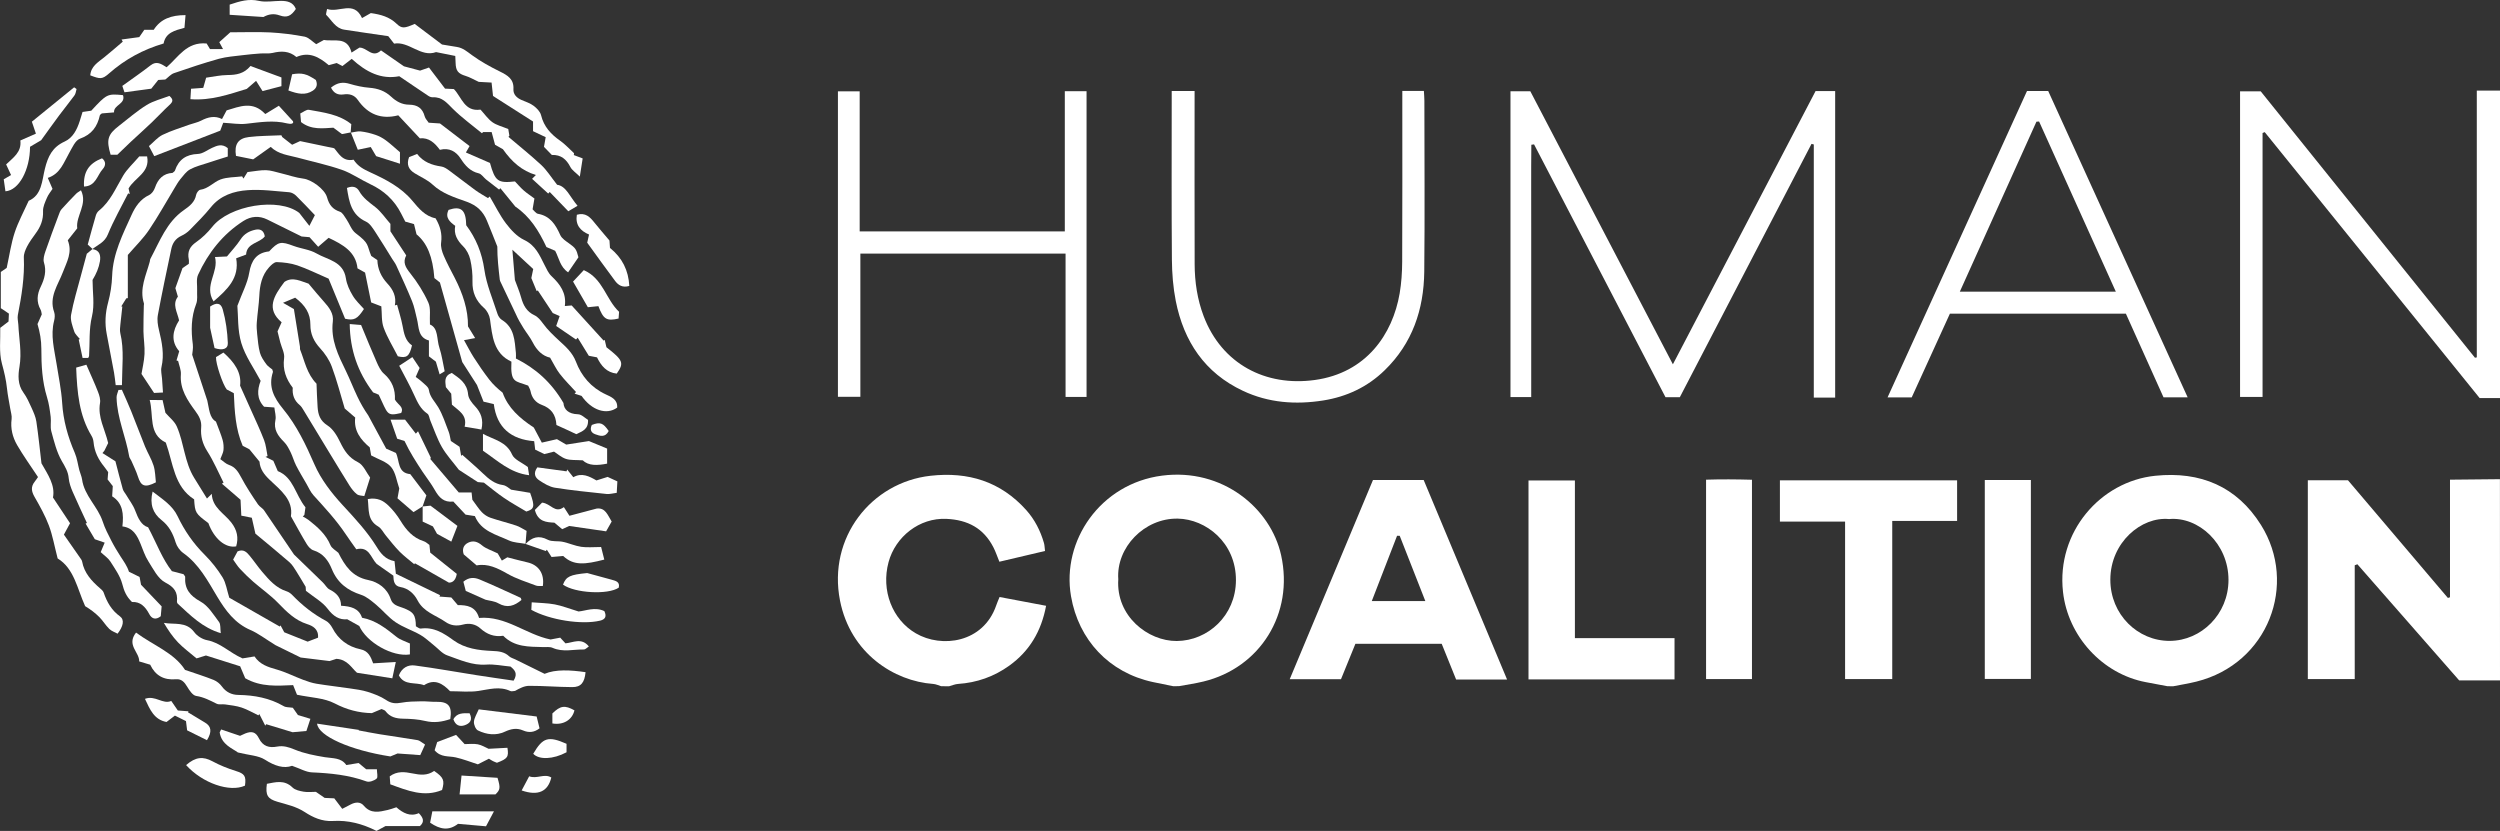 <?xml version="1.0" encoding="UTF-8"?> <svg xmlns="http://www.w3.org/2000/svg" xmlns:xlink="http://www.w3.org/1999/xlink" version="1.1" id="Layer_1" x="0px" y="0px" viewBox="0 0 395.47 131.44" style="enable-background:new 0 0 395.47 131.44;" xml:space="preserve"><rect x="0" y="0" width="395.47" height="131.44" fill="#333333" stroke="none"/> <style type="text/css"> .st0{fill:#FFFFFF;} .st1{clip-path:url(#SVGID_00000167370133322018320280000007631347741068700077_);fill:#FFFFFF;} .st2{clip-path:url(#SVGID_00000168109865806761321640000001253739335929139592_);fill:none;stroke:url(#SVGID_00000058549917913656991220000007744021176079637147_);stroke-width:2;stroke-miterlimit:10;} .st3{fill:none;} .st4{fill:#ED0F93;} .st5{fill:#359D89;} .st6{fill:#359D87;} .st7{fill:none;stroke:#000000;stroke-width:0.695;stroke-miterlimit:10;} .st8{fill:#065686;} .st9{fill:#EE5E60;} .st10{fill:#23436A;} .st11{fill:#9E9E9E;} .st12{fill:#8FCEC0;} .st13{fill:#585D64;} .st14{fill:#1DBDDA;} .st15{fill:#0077AB;} .st16{fill:#21FFCE;} .st17{fill:#6813A8;} .st18{fill:#E0D5CA;} .st19{fill:#DFE0E0;} .st20{fill:#D4BFDE;} .st21{fill:url(#SVGID_00000088101997641553422430000005434215294124911776_);} .st22{fill:url(#SVGID_00000094592322596616952580000001371583294288272274_);} .st23{fill:url(#SVGID_00000091013954461488360270000005111312816098143116_);} .st24{fill:url(#SVGID_00000072982400611477790950000006445540575643017641_);} .st25{fill:url(#SVGID_00000013164903319012191800000014805875998863689640_);} .st26{fill:url(#SVGID_00000163766233406577219670000012602261799124991657_);} .st27{fill:url(#SVGID_00000124855313021957436260000009672019872790206900_);} .st28{fill:url(#SVGID_00000102539019337595285840000011915296573507079609_);} .st29{fill:#464953;} .st30{fill:#4E4F54;} .st31{fill:#BB3834;} .st32{fill:#29356B;} .st33{fill:#55555A;} .st34{fill:#737374;} .st35{fill:#9C232E;} .st36{fill:#1E285F;} .st37{fill:#F2C82E;} .st38{fill:none;stroke:url(#SVGID_00000175302060760601675830000002796903662566128522_);stroke-width:2;stroke-miterlimit:10;} .st39{fill:none;stroke:url(#SVGID_00000141434593272308498890000012719936545545061557_);stroke-width:2;stroke-miterlimit:10;} .st40{fill:#2C7A79;} .st41{fill:#37ABA5;} .st42{fill:none;stroke:#D4BFDE;stroke-miterlimit:10;} .st43{fill:none;stroke:#000000;stroke-miterlimit:10;} .st44{fill:url(#SVGID_00000089567316128692965290000009264189961889307028_);} .st45{fill:url(#SVGID_00000106870154568056434180000014105135194056129409_);} .st46{fill:url(#SVGID_00000149363907988411434490000002582902085039929480_);} .st47{fill:url(#SVGID_00000059996736432575442050000000966719563464561578_);} .st48{fill:url(#SVGID_00000029041823886149015200000016470732714883066765_);} .st49{fill:none;stroke:#000000;stroke-width:1.238;stroke-miterlimit:10;} .st50{fill:url(#SVGID_00000018233281030222262000000012028033169395501718_);} .st51{fill:url(#SVGID_00000072261934633416776960000000278993812173261218_);} .st52{opacity:0.15;clip-path:url(#SVGID_00000120557288276281186100000016869313260948895166_);} .st53{fill:none;stroke:#D4BFDE;stroke-width:0.5;stroke-miterlimit:10;} .st54{fill:url(#SVGID_00000011745852146080900060000009046512583080061825_);} </style> <g> <path class="st0" d="M27.92,57.02c0.13-0.43,0.26-0.87,0.43-1.46c-1.36-1.56-1.05-3.28-0.02-4.88c-0.29-1.33-1.12-2.52-0.19-3.75 c-0.14-0.48-0.27-0.91-0.4-1.35c0.36-1.01,0.72-2.01,1.13-3.17c0.22-0.15,0.59-0.4,1-0.68c0-0.22,0.04-0.47-0.01-0.71 c-0.24-1.18,0.14-2.01,1.17-2.72c0.95-0.66,1.81-1.5,2.53-2.4c2.71-3.43,10.53-4.74,13.78-2.22c0.51,0.66,0.95,1.22,1.6,2.05 c0.42-0.82,0.67-1.31,0.87-1.7c-1.09-1.14-2.02-2.14-3-3.1c-0.27-0.26-0.69-0.49-1.06-0.52c-2.18-0.17-4.38-0.48-6.54-0.33 c-2.21,0.15-4.34,0.82-5.86,2.71c-1.02,1.26-2.17,2.41-3.31,3.57c-0.38,0.39-0.86,0.72-1.36,0.95c-0.92,0.43-1.4,1.16-1.59,2.1 c-0.73,3.47-1.47,6.94-2.12,10.43c-0.14,0.76-0.01,1.61,0.18,2.38c0.47,1.94,0.86,3.86,0.39,5.87c-0.13,0.56,0.05,1.2,0.09,1.8 c0.05,0.69,0.1,1.37,0.15,2.2c-0.65,0.03-1.07,0.05-1.41,0.07c-0.64-0.96-1.19-1.79-1.99-3.01c0.12-0.78,0.42-1.96,0.48-3.15 c0.06-1.2-0.15-2.41-0.17-3.61c-0.02-1.36,0.04-2.72,0.06-4.08c0-0.1,0.05-0.21,0.02-0.3c-0.75-2.36,0.34-4.45,0.92-6.62 c0.04-0.15,0.03-0.32,0.1-0.45c1.48-2.76,2.56-5.8,5.29-7.7c0.89-0.62,1.73-1.25,1.95-2.43c0.06-0.3,0.39-0.76,0.64-0.79 c1.29-0.17,2.11-1.22,3.21-1.63c1.06-0.39,2.27-0.34,3.42-0.49c0.07,0.12,0.14,0.23,0.21,0.35c0.24-0.39,0.48-0.78,0.64-1.03 c1.1-0.12,2.01-0.32,2.92-0.3c0.77,0.02,1.54,0.29,2.3,0.47c1.21,0.29,2.41,0.72,3.63,0.87c1.21,0.14,3.36,1.61,3.74,2.98 c0.31,1.13,0.86,1.87,2.02,2.25c0.43,0.14,0.73,0.75,1.03,1.18c0.5,0.73,0.8,1.71,1.46,2.21c2.23,1.69,1.72,1.78,2.47,3.6 c0.27,0.19,0.6,0.41,0.97,0.66c0.05,1.42,0.6,2.64,1.57,3.69c0.91,0.97,1.47,2.08,1.2,3.48c0.12-0.03,0.23-0.06,0.35-0.1 c0.29,1.1,0.65,2.18,0.86,3.3c0.23,1.22,0.43,2.4,1.5,3.13c-0.41,1.76-0.86,2.06-2.24,1.72c-0.8-1.57-1.68-2.98-2.24-4.52 c-0.37-1-0.26-2.18-0.37-3.38c-0.46-0.18-0.96-0.37-1.61-0.62c-0.3-1.45-0.6-2.95-0.96-4.72c-0.14-0.08-0.57-0.32-1.2-0.67 c-0.26-2.62-2.32-3.77-4.57-4.83c-0.54,0.46-1.06,0.91-1.65,1.42c-0.49-0.54-0.92-1.02-1.37-1.52c-0.51-0.04-1.01-0.09-1.25-0.11 c-1.96-0.97-3.69-1.82-5.42-2.68c-1.3-0.64-2.58-0.54-3.78,0.22c-3.27,2.09-5.58,5.04-7.18,8.52c-0.32,0.71-0.11,1.66-0.15,2.49 c-0.03,0.7,0.1,1.47-0.14,2.09c-0.82,2.11-0.83,4.24-0.54,6.43c0.08,0.64-0.08,1.31-0.1,1.64c0.86,2.61,1.62,4.93,2.39,7.25 c0.31,1.31,0.32,2.72,1.37,3.32c0.45,1.21,0.81,2.05,1.06,2.93c0.14,0.5,0.18,1.06,0.13,1.58c-0.04,0.43-0.29,0.85-0.5,1.43 c0.48,0.33,0.87,0.75,1.36,0.91c1.02,0.34,1.47,1.1,1.95,1.99c0.78,1.47,1.71,2.88,2.65,4.26c0.27,0.39,0.79,0.62,1.02,1.03 c1.58,2.33,3.16,4.66,4.67,6.89c1.57,1.52,3.09,2.98,4.59,4.45c0.36,0.35,0.62,0.88,1.04,1.09c1.08,0.54,1.82,1.28,1.82,2.57 c1.51,0.1,2.8,0.36,3.32,1.9c2.18,0.4,3.81,1.71,5.46,3.03c0.57,0.46,1.34,0.68,2.11,1.04c0,0.6,0,1.18,0,1.73 c-2.75,0.44-6.87-1.91-8.01-4.5c-0.57-0.32-1.14-0.64-1.9-1.06c-1.24,0.13-2.21-0.47-3.11-1.67c-0.83-1.09-2.15-1.81-3.43-2.83 c-0.01-0.14-0.04-0.54-0.04-0.64c-0.59-0.97-1.01-1.71-1.47-2.43c-0.33-0.51-0.64-1.06-1.09-1.45c-1.83-1.59-3.7-3.11-5.39-4.52 c-0.23-1.02-0.4-1.76-0.57-2.52c-0.57-0.11-1.05-0.21-1.66-0.33c-0.04-0.82-0.08-1.62-0.12-2.51c-0.96-0.83-1.95-1.69-2.95-2.55 c0.09-0.05,0.18-0.1,0.26-0.16c-0.84-1.66-1.57-3.4-2.57-4.96c-0.76-1.19-1.08-2.39-0.97-3.74c0.09-1.03-0.29-1.77-0.91-2.61 c-1.25-1.7-2.48-3.48-2.3-5.81c0.05-0.7-0.28-1.43-0.44-2.15C28.07,57.1,28,57.06,27.92,57.02z"></path> <path class="st0" d="M57.57,48.88c-1.04,1.6-1.57,1.86-2.98,1.54c-0.92-2.24-1.86-4.51-2.61-6.34c-1.91-0.83-3.4-1.57-4.95-2.1 c-1.03-0.35-2.17-0.48-3.26-0.52c-0.39-0.01-0.87,0.46-1.2,0.82c-1.16,1.27-1.47,2.85-1.55,4.52c-0.07,1.41-0.3,2.82-0.4,4.23 c-0.05,0.6,0,1.21,0.06,1.81c0.11,0.99,0.18,2,0.44,2.96c0.18,0.65,0.6,1.26,1.01,1.82c0.26,0.36,0.68,0.6,0.94,0.82 c0.06,0.23,0.13,0.34,0.1,0.42c-0.75,2.3,0.14,4.04,1.61,5.83c2.15,2.61,3.6,5.65,4.96,8.77c1.03,2.37,2.72,4.56,4.49,6.47 c1.93,2.09,3.86,4.16,5.35,6.57c0.68,1.1,1.38,1.99,2.83,2.27c0.07,0.65,0.13,1.28,0.21,1.99c2.28,1.1,4.64,2.25,6.99,3.39 c-0.03,0.07-0.06,0.15-0.09,0.22c0.6,0.05,1.21,0.09,1.87,0.14c0.32,0.38,0.65,0.76,1.03,1.21c1.43-0.01,2.83,0.19,3.36,2.03 c4.24-0.37,7.42,2.62,11.31,3.41c0.49-0.09,0.99-0.19,1.53-0.29c0.27,0.29,0.53,0.58,0.83,0.9c1.21-0.11,2.54-0.96,3.7,0.49 c-0.3,0.19-0.54,0.48-0.77,0.48c-1.66-0.03-3.33,0.47-4.97-0.26c-0.43-0.19-0.99-0.11-1.5-0.12c-2.25-0.06-4.53,0.02-6.31-1.79 c-1.42,0.22-2.58-0.23-3.63-1.18c-0.75-0.67-1.73-0.86-2.73-0.59c-1,0.27-1.93,0.17-2.77-0.42c-1.53-1.07-3.46-1.54-4.44-3.45 c-0.5-0.97-1.42-1.86-2.7-2.07c-0.97-0.16-1.08-0.94-1.11-1.8c-0.87-0.61-1.75-1.23-2.63-1.85c-0.95-0.98-1.19-2.83-3.23-2.32 c-0.63-0.89-1.17-1.63-1.67-2.38c-1.49-2.23-3.3-4.18-5.1-6.16c-0.47-0.52-0.76-1.2-1.11-1.81c-0.56-0.97-1.14-1.92-1.65-2.92 c-0.34-0.67-0.53-1.41-0.86-2.08c-0.28-0.57-0.58-1.17-1.02-1.61c-0.99-0.98-1.7-1.97-1.38-3.49c0.13-0.61-0.1-1.29-0.17-1.98 c-0.63-0.05-1.12-0.08-1.63-0.12c-1.18-1.24-1.09-2.66-0.54-4.09c-1.08-2.04-2.43-3.9-3.06-5.99c-0.61-2.03-0.48-4.29-0.62-5.88 c0.76-2.06,1.6-3.59,1.87-5.21c0.33-2,1.18-3.19,3.15-3.4c1.49-1.58,1.84-1.62,3.89-0.86c1.18,0.44,2.54,0.56,3.6,1.18 c1.76,1.02,4.25,1.23,4.66,3.96c0.14,0.93,0.57,1.87,1.06,2.68C56.24,47.53,56.96,48.19,57.57,48.88z"></path> <path class="st0" d="M6.56,73.29c1.01,1.78,2.2,3.46,1.82,5.41c0.98,1.47,1.86,2.8,2.7,4.07c-0.39,0.73-0.66,1.22-0.97,1.8 c0.83,1.19,1.67,2.39,2.51,3.6c0.14,0.21,0.33,0.42,0.37,0.65c0.33,1.82,1.49,3.08,2.82,4.23c0.23,0.2,0.5,0.42,0.59,0.69 c0.52,1.5,1.23,2.79,2.59,3.77c0.74,0.54,0.5,1.59-0.39,2.73c-0.42-0.23-0.95-0.4-1.31-0.75c-0.58-0.57-1-1.29-1.57-1.87 c-0.66-0.66-1.41-1.23-2.25-1.73c-1.25-2.74-1.73-5.96-4.35-7.55c-0.5-1.92-0.79-3.63-1.39-5.22c-0.59-1.57-1.43-3.06-2.27-4.53 c-0.49-0.86-0.61-1.58,0.02-2.38c0.25-0.31,0.46-0.65,0.53-0.75c-1.18-1.79-2.33-3.38-3.31-5.07c-0.71-1.24-1.06-2.62-0.86-4.11 c0.07-0.53-0.14-1.1-0.22-1.65c-0.17-1.05-0.4-2.1-0.51-3.16c-0.14-1.36-0.45-2.65-0.81-3.97c-0.48-1.79-0.21-3.78-0.26-5.64 c0.5-0.38,0.86-0.65,1.31-1c0.02-0.38,0.04-0.82,0.06-1.25c-0.49-0.33-0.9-0.6-1.28-0.86c0-1.9,0-3.72,0-5.73 c0.36-0.25,0.78-0.54,0.93-0.64c0.45-2.08,0.7-3.88,1.26-5.58c0.55-1.68,1.41-3.25,2.22-5.04c2.08-0.88,2.1-3.18,2.56-5.05 c0.49-1.98,1.19-3.44,3.13-4.32c1.3-0.59,1.95-1.89,2.38-3.23c0.15-0.48,0.3-0.95,0.45-1.45c0.53-0.08,0.97-0.14,1.38-0.2 c2.46-2.66,2.53-2.7,5.02-2.46c0.45,1.43-1.51,1.52-1.42,2.73c-0.74,0.06-1.39,0.11-1.93,0.16c-0.17,0.15-0.29,0.21-0.31,0.29 c-0.4,1.79-1.27,3.04-3.15,3.71c-0.75,0.27-1.23,1.44-1.71,2.27c-0.87,1.52-1.41,3.29-3.38,3.93c0.3,0.69,0.51,1.19,0.75,1.74 c-0.3,0.46-0.67,0.89-0.88,1.4c-0.29,0.68-0.65,1.43-0.62,2.13c0.06,1.37-0.4,2.48-1.18,3.53C5.14,37.62,4.65,38.28,4.28,39 c-0.27,0.53-0.53,1.15-0.51,1.72c0.14,3.1-0.36,6.12-0.95,9.13c-0.09,0.48,0.05,1,0.08,1.5c0.1,2.22,0.57,4.39,0.18,6.68 c-0.22,1.28-0.31,2.81,0.63,4.08c0.54,0.73,0.91,1.59,1.29,2.42c0.31,0.69,0.64,1.41,0.75,2.15C6.08,68.89,6.3,71.11,6.56,73.29z"></path> <path class="st0" d="M46.02,81.67c0.4-2.59-1.62-4.12-3.33-5.74c-0.9-0.85-1.56-1.72-1.64-2.91c-0.51-0.62-0.99-1.21-1.6-1.95 c-0.21-0.11-0.61-0.32-1.06-0.55c-1.15-2.65-1.28-5.49-1.4-8.32c-0.45-0.24-0.8-0.43-1.12-0.59c-0.63-0.77-1.76-4.1-1.7-5.12 c0.33-0.2,0.74-0.45,1.17-0.72c1.74,1.53,2.9,3.17,2.64,5.24c0.65,1.45,1.2,2.66,1.74,3.88c0.7,1.57,1.44,3.13,2.06,4.74 c0.3,0.79,0.37,1.67,0.54,2.51c-0.11,0.05-0.21,0.09-0.32,0.14c0.4,0.2,0.8,0.39,1.24,0.61c0.21,0.49,0.43,0.99,0.7,1.63 c2.48,0.98,2.78,3.76,4.38,5.73c-0.05,0.33-0.11,0.77-0.17,1.2c-0.08,0.08-0.17,0.17-0.25,0.25c0.31,0.18,0.64,0.34,0.92,0.56 c1.41,1.11,2.74,2.26,3.46,3.99c0.21,0.5,0.84,0.82,1.25,1.2c1.03,2.04,2.17,3.79,4.71,4.3c1.59,0.32,3,1.31,3.57,3.02 c0.31,0.95,1.13,1.09,1.88,1.37c1.72,0.64,2.07,1.1,2.1,2.93c0.24,0.12,0.53,0.39,0.77,0.36c2.07-0.28,3.62,0.72,5.2,1.87 c1.79,1.29,3.95,1.58,6.1,1.67c0.99,0.04,1.92,0.12,2.69,0.85c0.25,0.23,0.63,0.33,0.95,0.48c1.39,0.68,2.77,1.37,4.65,2.29 c1.73-0.74,4.1-0.61,6.48-0.26c-0.16,1.67-0.74,2.37-2.11,2.36c-2.27-0.01-4.55-0.21-6.82-0.2c-0.76,0-1.51,0.4-2.22,0.8 c-0.25,0.01-0.55,0.12-0.75,0.02c-1.7-0.8-3.35-0.26-5.06-0.01c-1.44,0.21-2.94,0.04-4.47,0.04c-1.17-1.22-2.46-2.03-4.12-0.95 c-1.35-0.54-3.09,0.12-3.98-1.55c0.46-1.19,1.43-1.72,2.53-1.57c3.26,0.43,6.49,1.02,9.74,1.53c1.98,0.31,3.97,0.59,5.88,0.87 c0.72-1.16,0.14-1.71-0.49-2.23c-1.31-0.12-2.58-0.4-3.83-0.31c-2.24,0.16-4.18-0.76-6.18-1.46c-0.8-0.28-1.43-1.06-2.13-1.61 c-0.7-0.55-1.35-1.19-2.12-1.63c-1.28-0.73-2.72-1.19-3.93-2.01c-1.13-0.76-2.02-1.89-3.08-2.77c-0.73-0.6-1.5-1.28-2.37-1.56 c-2.18-0.7-3.75-1.91-4.63-4.08c-0.54-1.33-1.37-2.48-2.89-2.95c-0.43-0.13-0.83-0.59-1.08-1C47.68,84.69,46.92,83.27,46.02,81.67z "></path> <g> <path class="st0" d="M395.47,107.63c-2.14,0-4.27,0-6.46,0c-5.4-6.16-10.75-12.27-16.1-18.37c-0.14,0.05-0.28,0.11-0.42,0.16 c0,5.96,0,11.93,0,18c-2.59,0-4.95,0-7.42,0c0-10.47,0-20.89,0-31.45c2.09,0,4.15,0,6.35,0c5.23,6.16,10.52,12.39,15.81,18.62 c0.11-0.04,0.22-0.07,0.33-0.11c0-6.12,0-12.24,0-18.6c2.76-0.03,5.33-0.05,7.9-0.08C395.47,86.42,395.47,97.02,395.47,107.63z"></path> <path class="st0" d="M342.85,108.55c-1.13-0.21-2.27-0.43-3.4-0.64c-6.85-1.29-12.33-7.23-13.11-14.29 c-1.05-9.44,5.91-17.47,14.6-18.36c7.15-0.73,12.9,1.69,16.72,7.78c5.87,9.36,1.15,21.95-10.21,24.78 c-1.21,0.3-2.45,0.5-3.68,0.74C343.46,108.55,343.15,108.55,342.85,108.55z M343.12,82.11c-4.37-0.42-9.28,3.68-9.29,9.58 c-0.01,5.53,4.35,9.72,9.41,9.69c4.98-0.03,9.28-4.22,9.28-9.65C352.52,85.97,347.75,81.68,343.12,82.11z"></path> <path class="st0" d="M185.59,108.55c-1.08-0.22-2.16-0.43-3.23-0.66c-6.91-1.49-11.75-6.65-12.94-13.58 c-1.51-8.78,4.66-17.81,14.41-19.07c9.53-1.23,17.18,5.12,18.83,12.6c2.04,9.22-3.31,17.8-12.3,19.97 c-1.27,0.31-2.57,0.49-3.85,0.73C186.21,108.55,185.9,108.55,185.59,108.55z M176.9,91.63c-0.39,5.85,4.7,9.8,9.25,9.77 c4.93-0.04,9.33-4.02,9.36-9.59c0.03-5.98-4.76-9.69-9.19-9.77C181.01,81.94,176.54,86.62,176.9,91.63z"></path> <path class="st0" d="M148.88,108.55c-0.42-0.13-0.84-0.33-1.27-0.36c-6.16-0.44-13.07-4.81-14.73-13.18 c-1.97-9.98,4.97-18.71,14.33-19.75c5.95-0.66,11.07,0.9,15.13,5.43c1.34,1.5,2.24,3.27,2.8,5.2c0.11,0.37,0.1,0.77,0.17,1.27 c-2.47,0.58-4.83,1.14-7.22,1.7c-0.34-0.82-0.59-1.6-0.96-2.31c-1.55-2.99-4.03-4.31-7.4-4.47c-4.3-0.21-8.09,2.84-9.17,6.84 c-1.21,4.47,0.58,9.1,4.32,11.27c4.06,2.37,10.66,1.53,12.71-4.42c0.13-0.38,0.29-0.75,0.53-1.33c2.43,0.46,4.84,0.91,7.36,1.39 c-0.76,4.03-2.63,7.18-5.84,9.48c-2.41,1.73-5.11,2.68-8.08,2.88c-0.48,0.03-0.95,0.24-1.43,0.37 C149.7,108.55,149.29,108.55,148.88,108.55z"></path> <path class="st0" d="M395.47,62.97c-1.07,0-2.14,0-3.22,0c-11.37-14.06-22.68-28.07-34-42.07c-0.11,0.05-0.23,0.09-0.34,0.14 c0,13.88,0,27.76,0,41.75c-1.26,0-2.35,0-3.56,0c0-16.05,0-32.13,0-48.34c1.02,0,2.06,0,3.27,0 c11.24,13.97,22.57,28.06,33.89,42.14c0.1-0.02,0.19-0.04,0.29-0.06c0-14,0-28.01,0-42.2c1.36,0,2.52,0,3.67,0 C395.47,30.54,395.47,46.75,395.47,62.97z"></path> <path class="st0" d="M264.63,57.63c7.62-14.6,15.08-28.88,22.57-43.22c1.02,0,2.01,0,3.1,0c0,16.16,0,32.24,0,48.49 c-0.62,0-1.16,0-1.7,0c-0.5,0-0.99,0-1.68,0c0-13.44,0-26.75,0-40.05c-0.12-0.03-0.24-0.06-0.36-0.09 c-6.94,13.34-13.87,26.69-20.83,40.07c-0.74,0-1.43,0-2.27,0c-6.91-13.29-13.85-26.64-20.79-39.99c-0.14,0.02-0.29,0.04-0.43,0.06 c-0.05,4.36-0.01,8.73-0.02,13.1c-0.01,4.49,0,8.97,0,13.46c0,4.42,0,8.84,0,13.35c-1.16,0-2.16,0-3.28,0c0-16.1,0-32.17,0-48.37 c1,0,1.99,0,3.14,0C249.51,28.68,256.99,43,264.63,57.63z"></path> <path class="st0" d="M238.4,107.49c-2.84,0-5.37,0-8.06,0c-0.75-1.86-1.5-3.72-2.28-5.65c-4.54,0-9,0-13.65,0 c-0.74,1.82-1.5,3.69-2.28,5.6c-2.68,0-5.29,0-8.11,0c4.43-10.61,8.8-21.05,13.17-31.51c2.72,0,5.3,0,8.02,0 C229.57,86.38,233.94,96.83,238.4,107.49z M217,95.08c2.96,0,5.61,0,8.47,0c-1.4-3.57-2.72-6.95-4.05-10.32 c-0.14,0-0.28,0-0.42-0.01C219.7,88.12,218.39,91.5,217,95.08z"></path> <path class="st0" d="M136.1,40.12c0,7.57,0,15.05,0,22.65c-1.24,0-2.33,0-3.55,0c0-16.02,0-32.1,0-48.32c1.04,0,2.12,0,3.44,0 c0,7.32,0,14.67,0,22.15c10.9,0,21.57,0,32.45,0c0-7.34,0-14.69,0-22.17c1.23,0,2.28,0,3.44,0c0,16.09,0,32.18,0,48.36 c-1.06,0-2.1,0-3.32,0c0-7.5,0-15.01,0-22.67C157.7,40.12,147.03,40.12,136.1,40.12z"></path> <path class="st0" d="M346.06,62.85c-1.37,0-2.54,0-3.82,0c-1.97-4.37-3.95-8.77-5.95-13.23c-9.27,0-18.48,0-27.84,0 c-2,4.39-4.02,8.82-6.04,13.24c-1.26,0-2.43,0-3.82,0c7.38-16.21,14.7-32.3,22.06-48.47c1.06,0,2.12,0,3.35,0 C331.31,30.47,338.66,46.6,346.06,62.85z M322.56,19.22c-0.14,0.01-0.28,0.02-0.42,0.03c-4.02,8.92-8.04,17.84-12.12,26.89 c8.3,0,16.39,0,24.68,0C330.6,37.04,326.58,28.13,322.56,19.22z"></path> <path class="st0" d="M221.83,14.38c1.28,0,2.28,0,3.41,0c0.03,0.56,0.08,1.05,0.08,1.55c0,9.02,0.08,18.05-0.02,27.07 c-0.07,5.96-1.88,11.32-6.27,15.58c-2.71,2.64-6,4.18-9.72,4.77c-4.36,0.69-8.64,0.38-12.68-1.52 c-6.06-2.84-9.37-7.83-10.64-14.23c-0.42-2.13-0.59-4.34-0.61-6.52c-0.07-8.31-0.03-16.62-0.03-24.93c0-0.55,0-1.1,0-1.75 c1.24,0,2.32,0,3.62,0c0,0.67,0,1.27,0,1.86c0,8.51-0.02,17.03,0.01,25.54c0.01,2.81,0.42,5.57,1.43,8.23 c2.87,7.54,9.78,11.16,17.58,10.08c8.13-1.12,12.31-7.22,13.42-13.7c0.28-1.65,0.39-3.34,0.4-5.01 c0.04-8.36,0.02-16.72,0.02-25.08C221.83,15.73,221.83,15.13,221.83,14.38z"></path> <path class="st0" d="M299.33,82.41c0,8.52,0,16.7,0,25.01c-2.52,0-4.88,0-7.46,0c0-8.24,0-16.47,0-24.91c-3.54,0-6.86,0-10.31,0 c0-2.28,0-4.33,0-6.53c9.32,0,18.61,0,28.03,0c0,2.09,0,4.15,0,6.43C306.26,82.41,302.93,82.41,299.33,82.41z"></path> <path class="st0" d="M264.89,107.47c-7.72,0-15.35,0-23.1,0c0-10.49,0-20.9,0-31.47c2.36,0,4.72,0,7.34,0c0,8.26,0,16.52,0,24.95 c5.38,0,10.5,0,15.76,0C264.89,103.17,264.89,105.22,264.89,107.47z"></path> <path class="st0" d="M269.88,107.42c0-10.52,0-20.89,0-31.54c2.4-0.08,4.75-0.06,7.26,0.01c0,10.52,0,20.96,0,31.53 C274.77,107.42,272.41,107.42,269.88,107.42z"></path> <path class="st0" d="M313.97,75.93c2.5,0,4.82,0,7.29,0c0,10.5,0,20.91,0,31.47c-2.39,0-4.79,0-7.29,0 C313.97,96.93,313.97,86.52,313.97,75.93z"></path> </g> <path class="st0" d="M89.35,48.41c0.43-0.03,0.72-0.06,1.08-0.09c1.66,1.83,3.36,3.69,5.06,5.56c0.06-0.04,0.11-0.07,0.17-0.11 c0.09,0.38,0.18,0.77,0.27,1.16c2.65,2.07,2.82,2.48,1.63,4.17c-1.58-0.16-2.46-1.21-3.12-2.57c-0.45-0.09-0.89-0.17-1.3-0.25 c-0.6-0.97-1.18-1.91-1.76-2.86c-0.09,0.1-0.17,0.2-0.26,0.29c-1.05-0.71-2.09-1.42-3.14-2.14c0.22-0.64,0.37-1.06,0.55-1.57 c-0.42-0.18-0.82-0.36-1.09-0.48c-0.83-1.25-1.6-2.41-2.37-3.58c-0.06,0.04-0.12,0.08-0.17,0.12c-0.27-0.65-0.54-1.3-0.85-2.07 c0.08-0.36,0.18-0.85,0.3-1.43c-1.05-0.97-2.1-1.95-3.3-3.06c0.14,1.65,0.26,3.15,0.4,4.79c0.29,0.81,0.71,1.77,0.99,2.78 c0.34,1.24,0.87,2.23,2.12,2.81c0.52,0.24,0.95,0.77,1.3,1.25c0.77,1.07,1.71,1.94,2.68,2.84c0.96,0.88,2.02,1.82,2.56,3.23 c0.86,2.28,2.4,4.11,4.71,5.18c0.89,0.41,1.91,0.82,1.82,2.1c-1.67,1.22-4.04,0.43-5.63-1.85c-0.36-0.11-0.73-0.24-1.11-0.36 c0.08-0.09,0.15-0.17,0.23-0.26c-0.86-0.95-1.78-1.85-2.56-2.86c-0.58-0.74-0.98-1.62-1.54-2.57c-1.23-0.28-2.12-1.18-2.75-2.42 c-0.4-0.79-0.98-1.49-1.45-2.24c-0.45-0.72-0.88-1.45-1.21-2.21c-0.8-1.68-1.59-3.35-2.39-5.03c-0.07-0.14-0.14-0.28-0.16-0.43 c-0.2-1.74-0.4-3.49-0.39-5.25c-0.55-1.37-1.08-2.74-1.65-4.1c-0.61-1.48-1.6-2.41-3.2-2.99c-1.87-0.67-3.84-1.26-5.39-2.71 c-0.8-0.75-1.88-1.2-2.83-1.79c-0.94-0.58-1.34-1.35-0.89-2.55c0.35-0.14,0.76-0.31,1.27-0.51c0.97,1.28,2.32,1.77,3.82,1.99 c0.43,0.06,0.85,0.34,1.21,0.6c1.39,1.02,2.75,2.1,4.15,3.12c0.64,0.47,1.35,0.86,2.03,1.28c0.09-0.08,0.19-0.17,0.28-0.25 c0.85,1.43,1.58,2.95,2.58,4.27c0.77,1.01,1.73,2.06,2.85,2.59c1.81,0.85,2.45,2.41,3.24,3.97c0.32,0.62,0.62,1.32,1.12,1.78 C88.61,44.98,89.63,46.36,89.35,48.41z"></path> <path class="st0" d="M44.65,21.68c0.51,0.4,1.03,0.8,1.56,1.22c0.54-0.25,0.99-0.45,1.26-0.58c1.77,0.37,3.39,0.71,5.39,1.13 c0.65,0.69,1.3,2.19,3.07,1.81c0.68,1.06,1.6,1.52,2.66,2.01c2.44,1.12,4.86,2.35,6.65,4.5c1.01,1.21,2.03,2.45,3.66,2.76 c0.73,1.23,1.07,2.45,0.88,3.85c-0.09,0.66,0.14,1.42,0.41,2.05c0.52,1.22,1.15,2.38,1.76,3.56c1.24,2.43,2.11,4.96,2.08,7.64 c0.38,0.63,0.71,1.17,1.13,1.85c-0.63,0.12-1.04,0.2-1.76,0.33c0.57,1.01,1.01,1.89,1.54,2.72c0.77,1.2,1.58,2.38,2.45,3.51 c0.6,0.78,1.34,1.45,2.12,2.08c0.86,2.39,2.63,4,4.93,5.51c0.33,0.62,0.79,1.48,1.27,2.39c0.94-0.22,1.67-0.38,2.39-0.55 c0.43,0.25,0.83,0.48,1.47,0.86c0.91-0.14,2.04-0.32,3.59-0.56c0.69,0.28,1.8,0.74,2.88,1.19c0,0.88,0,1.58,0,2.38 c-1.54,0.31-2.96,0.36-3.84-0.52c-1.15-0.08-1.96,0.01-2.68-0.23c-0.7-0.23-1.29-0.77-1.88-1.15c-0.56,0.14-1,0.25-1.53,0.39 c-0.43-0.21-0.93-0.45-1.45-0.7c-0.05-0.44-0.1-0.84-0.16-1.34c-3.64-0.28-5.91-2.12-6.39-5.87c-0.56-0.13-1.04-0.25-1.62-0.38 c-0.37-0.95-0.76-1.93-1.04-2.64c-1.01-1.57-1.88-2.93-2.33-3.63c-1.28-4.58-2.36-8.42-3.53-12.58c-0.12-0.09-0.51-0.4-0.88-0.7 c-0.25-3.36-1.14-5.54-2.82-6.92c-0.12-0.48-0.25-1.02-0.4-1.62c-0.43-0.12-0.85-0.24-1.38-0.39c-0.2-0.39-0.43-0.84-0.66-1.29 c-1.08-2.12-2.73-3.63-4.89-4.64c-1.51-0.71-2.91-1.71-4.47-2.26c-2.29-0.8-4.69-1.3-7.03-1.94c-1.43-0.39-2.98-0.49-4.24-1.69 c-0.86,0.61-1.72,1.22-2.77,1.97c-0.81-0.16-1.79-0.36-2.72-0.55c-0.29-1.8,0.31-2.77,2.03-2.98c1.7-0.21,3.43-0.19,5.15-0.28 C44.55,21.5,44.6,21.59,44.65,21.68z"></path> <path class="st0" d="M50.02,6.99c0.39-0.21,0.78-0.43,1.22-0.67c1.58,0.3,3.71-0.64,4.37,2c0.49-0.31,0.86-0.54,1.25-0.79 c1.2-0.03,2.05,1.75,3.41,0.44c1.18,0.82,2.25,1.56,3.63,2.52c0.49,0.13,1.41,0.37,2.55,0.68c0.25-0.09,0.72-0.25,1.41-0.49 c0.83,1.09,1.68,2.22,2.54,3.34c0.53,0.02,0.98,0.05,1.4,0.07c1.25,1.31,1.67,3.62,4.21,3.25c0.63,0.68,1.16,1.47,1.88,1.99 c0.67,0.48,1.54,0.68,2.51,1.08c0.03,0.19,0.11,0.63,0.18,1.06c-0.05,0.06-0.1,0.12-0.15,0.18c1.74,1.48,3.52,2.9,5.19,4.45 c0.86,0.8,1.5,1.84,2.51,3.13c1.43,0.19,2.02,1.91,3.23,3.32c-0.48,0.29-0.87,0.52-1.46,0.87c-1.02-1.06-1.98-2.05-2.94-3.05 c-0.08,0.08-0.16,0.16-0.24,0.25c-0.85-0.78-1.7-1.56-2.55-2.33c0.2-0.2,0.4-0.41,0.6-0.61c-2.2-0.66-3.8-2.06-5.21-4.07 c-0.28-0.16-0.76-0.43-1.25-0.71c-0.18-0.66-0.35-1.29-0.54-2.01c-0.47,0-0.91,0-1.35,0c-0.06,0.06-0.12,0.13-0.18,0.19 c-1.55-1.28-3.2-2.47-4.62-3.88c-0.93-0.93-1.7-1.89-3.16-1.81c-0.23,0.01-0.51-0.09-0.71-0.23c-1.51-1-3-2.03-4.59-3.1 c-2.86,0.55-5.24-0.65-7.52-2.75c-0.44,0.35-0.93,0.73-1.47,1.14c-0.27-0.14-0.58-0.3-0.91-0.48c-0.42,0.11-0.85,0.23-1.25,0.34 c-1.52-1.27-3.08-2.2-5.12-1.29c-1.13-0.97-2.39-0.98-3.75-0.65c-0.62,0.15-1.3,0.04-1.95,0.09c-0.94,0.07-1.88,0.15-2.81,0.27 c-1.26,0.16-2.54,0.24-3.75,0.57c-2.39,0.67-4.75,1.46-7.1,2.27c-0.5,0.17-0.9,0.65-1.38,1.01c-0.35,0.02-0.75,0.05-1.12,0.07 c-0.42,0.52-0.8,1-1.1,1.38c-1.4,0.19-2.69,0.36-4.24,0.57c-0.09-0.26-0.24-0.71-0.34-1.01c1.62-1.17,3.09-2.17,4.48-3.26 c0.96-0.75,1.69-0.2,2.53,0.31c1.86-1.6,3.17-4.06,6.33-3.76c0.12,0.21,0.36,0.61,0.53,0.88c0.79,0,1.33,0,2.06,0 c-0.26-0.47-0.42-0.77-0.59-1.09c0.66-0.59,1.31-1.17,1.74-1.56c2.23,0,4.28-0.08,6.32,0.02c1.82,0.1,3.65,0.33,5.44,0.67 C48.85,5.94,49.39,6.56,50.02,6.99z"></path> <path class="st0" d="M66.86,80.1c-0.53,0.33-1.05,0.66-1.45,0.91c-0.94-0.81-1.65-1.42-2.53-2.18c0.07-0.41,0.18-0.99,0.28-1.56 c-0.41-1.15-0.56-2.51-1.29-3.39c-0.71-0.85-2.01-1.21-3.16-1.84c-0.06-0.34-0.14-0.79-0.22-1.27c-1.42-1.2-2.55-2.6-2.3-4.72 c-0.58-0.5-1.15-0.99-1.66-1.43c-0.68-2.26-1.25-4.48-2.04-6.61c-0.39-1.06-1.08-2.08-1.85-2.92c-1-1.08-1.55-2.27-1.54-3.7 c0.01-1.8-0.81-3.1-2.41-4.3c-0.46,0.19-1.03,0.43-1.92,0.81c0.77,0.44,1.15,0.66,1.72,0.99c0.31,1.9,0.64,3.94,0.96,5.97 c0.02,0.15-0.02,0.32,0.03,0.46c0.72,1.81,1.06,3.81,2.59,5.38c0.05,1.16,0.08,2.43,0.17,3.69c0.08,1.19,0.38,2.16,1.56,2.91 c0.87,0.55,1.52,1.63,1.99,2.61c0.66,1.36,1.36,2.48,2.84,3.21c0.87,0.43,1.35,1.67,1.92,2.43c-0.33,1.05-0.58,1.86-0.92,2.92 c-0.34-0.07-0.86-0.05-1.17-0.29c-0.47-0.36-0.85-0.87-1.18-1.38c-1.05-1.67-2.06-3.36-3.09-5.04c-1.39-2.28-2.76-4.56-4.15-6.84 c-0.18-0.3-0.37-0.63-0.64-0.85c-0.86-0.71-1.19-1.62-1.09-2.73c-1.06-1.38-1.61-2.86-1.37-4.68c0.11-0.79-0.38-1.66-0.6-2.49 c-0.15-0.59-0.3-1.18-0.44-1.75c0.21-0.46,0.39-0.87,0.65-1.44c-2.5-2.1-1.25-4.16,0.44-6.38c1.3-0.91,2.7-0.06,3.82,0.27 c0.94,1.11,1.67,2.01,2.45,2.87c0.8,0.89,1.55,1.87,1.39,3.11c-0.36,2.91,0.86,5.36,2.07,7.84c0.64,1.32,1.17,2.7,1.8,4.02 c0.49,1.04,1.06,2.04,1.73,3c0.92,1.71,1.84,3.42,2.84,5.26c0.42,0.19,0.97,0.43,1.54,0.68c0.61,1.25,0.22,3.17,2.27,3.35 c0.87,1.15,1.69,2.24,2.55,3.36c-0.22,0.64-0.41,1.21-0.61,1.78L66.86,80.1z"></path> <path class="st0" d="M15.93,87.34c0.23-0.56,0.4-0.97,0.63-1.5c-0.55-0.19-1.06-0.36-1.56-0.54c-0.49-0.83-0.97-1.66-1.46-2.48 c0.07-0.03,0.14-0.06,0.21-0.09c-0.75-1.64-1.54-3.27-2.25-4.92c-0.3-0.69-0.56-1.43-0.63-2.16c-0.09-1.06-0.58-1.83-1.1-2.73 c-0.81-1.41-1.21-3.08-1.65-4.68c-0.2-0.72-0.01-1.53-0.1-2.28c-0.13-1.05-0.27-2.11-0.58-3.11c-0.78-2.52-0.9-5.09-0.9-7.7 c0-1.29-0.22-2.59-0.61-3.89c0.22-0.5,0.45-1.01,0.68-1.53c-0.06-0.26-0.07-0.53-0.19-0.74c-0.68-1.23-0.57-2.43,0.03-3.65 c0.58-1.21,0.94-2.44,0.5-3.83c-0.16-0.51,0.05-1.2,0.24-1.76c0.66-1.92,1.38-3.83,2.09-5.73c0.12-0.33,0.24-0.69,0.47-0.94 c0.74-0.83,1.51-1.63,2.29-2.43c0.19-0.2,0.46-0.33,0.77-0.55c1.1,2.24-0.86,4.04-0.59,6.02c-0.51,0.65-1.01,1.27-1.5,1.89 c0.77,1.92-0.16,3.42-0.77,5.04c-0.76,2.02-2.25,3.92-1.38,6.33c0.14,0.4,0.1,0.93-0.01,1.36c-0.6,2.31,0.03,4.53,0.38,6.78 c0.32,2.06,0.76,4.11,0.89,6.19c0.17,2.79,0.9,5.39,2,7.93c0.37,0.86,0.48,1.83,0.72,2.74c0.13,0.49,0.36,0.96,0.43,1.45 c0.35,2.59,2.49,4.3,3.27,6.68c0.34,1.06,0.87,2.06,1.38,3.06c0.44,0.86,0.94,1.68,1.46,2.49c0.48,0.74,1.01,1.45,1.31,2.38 c0.54,0.27,1.08,0.54,1.68,0.83c0.08,0.45,0.18,0.93,0.23,1.23c1.15,1.2,2.16,2.27,3.26,3.42c-0.04,0.5-0.09,1.04-0.14,1.56 c-0.81,0.64-1.43,0.4-1.82-0.34c-0.62-1.17-1.42-1.99-2.73-1.91c-0.89-0.85-1.26-1.75-1.54-2.85c-0.33-1.27-1.17-2.43-1.89-3.57 C17.08,88.25,16.49,87.87,15.93,87.34z"></path> <path class="st0" d="M24.14,77.76c1.58,1.22,3.14,2.18,3.96,3.91c1.08,2.27,2.48,4.3,4.28,6.09c1.07,1.07,2.04,2.29,2.83,3.58 c0.54,0.88,0.68,2,1.06,3.21c2.57,1.47,5.27,3.01,7.98,4.56c0.04-0.06,0.09-0.12,0.13-0.18c0.21,0.39,0.42,0.79,0.59,1.09 c1.28,0.51,2.45,0.98,3.7,1.48c0.53-0.2,1.08-0.42,1.64-0.63c0.11-1.37-0.86-1.87-1.71-2.14c-1.95-0.62-3.26-1.96-4.62-3.36 c-1.19-1.23-2.62-2.22-3.92-3.35c-0.73-0.64-1.42-1.31-2.08-2.02c-0.41-0.43-0.72-0.96-1.1-1.48c0.28-0.52,0.51-0.95,0.7-1.3 c0.98-0.42,1.47,0.16,1.93,0.71c0.68,0.82,1.28,1.72,1.97,2.53c1.09,1.28,2.19,2.56,3.89,3.09c0.32,0.1,0.64,0.34,0.88,0.59 c1.57,1.63,3.31,3.01,5.31,4.07c0.42,0.22,0.78,0.68,1.01,1.11c0.96,1.85,2.47,2.97,4.46,3.39c1.2,0.25,1.61,1.12,2,2.22 c1.09-0.06,2.18-0.13,3.58-0.21c-0.2,0.92-0.35,1.65-0.55,2.58c-1.93-0.3-3.65-0.58-5.59-0.88c-0.85-0.74-1.51-2.11-3.26-2.2 c-0.31,0.1-0.79,0.26-1.08,0.35c-1.64-0.2-3.1-0.38-4.57-0.56c-1.48-0.73-3.01-1.48-3.97-1.95c-1.67-1.03-2.75-1.88-3.97-2.4 c-2.48-1.07-3.93-3.07-5.25-5.26c-1.51-2.52-2.88-5.15-5.38-6.92c-0.54-0.38-1.02-1.06-1.21-1.69c-0.43-1.41-1.04-2.59-2.24-3.53 C24.19,81.19,23.65,79.75,24.14,77.76z"></path> <path class="st0" d="M38.79,107.29c-0.29-0.69-0.58-1.38-0.8-1.89c-1.83-0.58-3.54-1.12-5.41-1.71c-0.41,0.13-0.97,0.3-1.49,0.46 c-1.04-0.89-2.07-1.63-2.93-2.53c-0.86-0.9-1.57-1.95-2.24-3.09c1.68,0.31,3.52-0.26,4.81,1.47c0.45,0.61,1.29,1.13,2.03,1.27 c2.13,0.4,3.56,1.99,5.6,2.88c0.48-0.08,1.17-0.19,1.9-0.31c0.85,1.28,2.13,1.68,3.48,2.06c1.45,0.41,2.81,1.11,4.22,1.64 c0.69,0.26,1.4,0.5,2.12,0.62c1.75,0.29,3.52,0.48,5.27,0.74c0.95,0.14,1.92,0.26,2.83,0.55c1,0.32,2.03,0.7,2.89,1.28 c0.81,0.55,1.52,0.6,2.42,0.43c1.03-0.19,2.09-0.2,3.14-0.22c0.8-0.02,1.61,0.1,2.42,0.08c1.88-0.03,2.5,0.69,2.18,2.73 c-1.28,0.44-2.56,0.64-3.97,0.3c-1.12-0.27-2.32-0.34-3.48-0.36c-1.14-0.02-2.1-0.25-2.81-1.21c-0.11-0.15-0.35-0.19-0.61-0.32 c-0.47,0.2-0.98,0.41-1.54,0.65c-2.05-0.04-3.95-0.53-5.88-1.54c-1.67-0.87-3.77-0.91-5.96-1.37c-0.1-0.26-0.32-0.8-0.61-1.52 C43.9,108.47,41.32,108.73,38.79,107.29z"></path> <path class="st0" d="M90.77,24.53c0.42,0.16,0.84,0.32,1.4,0.53c-0.13,0.84-0.26,1.66-0.45,2.88c-0.65-0.65-1.23-1.01-1.5-1.53 c-0.62-1.2-1.45-1.95-2.93-1.9c-0.4-0.42-0.83-0.85-1.24-1.28c0.09-0.54,0.17-0.98,0.27-1.53c-0.65-0.31-1.31-0.62-2-0.95 c0-0.5,0-0.95,0-1.53c-2.13-1.36-4.3-2.75-6.33-4.04c-0.09-0.85-0.15-1.39-0.23-2.12c-0.78-0.04-1.51-0.08-2.03-0.11 c-0.81-0.38-1.42-0.74-2.07-0.94c-1.18-0.36-1.56-0.79-1.59-2.07c-0.01-0.35-0.03-0.69-0.05-1.09c-0.98-0.2-1.91-0.38-3.04-0.61 c-2.42,0.88-4.29-1.76-6.64-1.34C61.92,6.35,61.63,6,61.42,5.72c-2.38-0.35-4.69-0.67-6.98-1.03c-1.37-0.22-1.96-1.47-2.83-2.33 c-0.1-0.1,0.06-0.46,0.13-0.94c1.9,0.66,4.22-1.42,5.53,1.44c0.59-0.33,1.02-0.58,1.39-0.79c1.56,0.22,2.94,0.59,4.08,1.69 c0.83,0.8,1.26,0.72,2.86,0.02c1.46,1.1,2.88,2.17,4.32,3.26c0.77,0.13,1.57,0.26,2.37,0.39c0.94,0.15,1.6,0.73,2.35,1.28 c1.38,1.01,2.91,1.85,4.45,2.61c1.21,0.6,2.22,1.18,2.13,2.78c-0.05,0.84,0.53,1.39,1.29,1.72c0.65,0.28,1.36,0.5,1.91,0.92 c0.49,0.37,1.03,0.92,1.17,1.48c0.44,1.82,1.56,3.02,3.03,4.05c0.8,0.56,1.46,1.31,2.19,1.97C90.8,24.33,90.79,24.43,90.77,24.53z"></path> <path class="st0" d="M52.36,13.86c1.05-0.85,1.93-0.9,2.94-0.6c1.01,0.3,2.07,0.54,3.12,0.62c1.33,0.1,2.48,0.5,3.45,1.41 c0.8,0.75,1.72,1.27,2.86,1.27c1.28,0.01,2.11,0.55,2.45,1.84c0.09,0.37,0.41,0.67,0.63,1.01c0.68,0.04,1.28,0.08,1.79,0.12 c1.58,1.21,3.1,2.37,4.68,3.58c-0.23,0.4-0.42,0.72-0.58,1.01c1.37,0.6,2.69,1.17,3.81,1.66c0.81,2.91,1.26,3.22,3.95,2.92 c0.42,0.44,0.87,0.98,1.39,1.43c0.52,0.46,1.12,0.84,1.69,1.27c-0.1,0.61-0.19,1.1-0.29,1.71c0.25,0.22,0.52,0.65,0.85,0.71 c1.95,0.35,2.8,1.74,3.53,3.37c0.25,0.55,0.89,0.95,1.41,1.33c0.98,0.71,1.14,0.89,1.46,2.18c-0.53,0.77-1.05,1.54-1.63,2.38 c-1.28-0.86-1.44-2.26-2.05-3.41c-0.5-0.21-1-0.43-1.38-0.59c-1.21-2.59-2.62-4.84-4.92-6.4c-0.79-0.97-1.58-1.94-2.37-2.91 c-0.07,0.07-0.13,0.15-0.2,0.22c-0.69-0.54-1.39-1.07-2.07-1.61c-0.39-0.32-0.72-0.86-1.15-0.96c-1.36-0.32-2.15-1.23-2.86-2.33 c-0.75-1.16-1.82-1.76-3.29-1.39c-0.81-1.09-1.73-1.96-3.17-1.82c-1.17-1.25-2.3-2.45-3.41-3.64c-2.71,0.7-4.82-0.16-6.4-2.43 c-0.56-0.8-1.34-1.01-2.28-0.87C53.42,15.06,52.78,14.72,52.36,13.86z"></path> <path class="st0" d="M12.05,58.15c0.56-0.16,1.11-0.32,1.61-0.46c0.69,1.6,1.31,2.92,1.84,4.29c0.22,0.56,0.42,1.22,0.32,1.78 c-0.39,2.25,0.78,4.13,1.29,6.32c-0.16,0.32-0.37,0.76-0.59,1.2c-0.1,0.13-0.21,0.26-0.31,0.39c0.73,0.46,1.46,0.92,2.05,1.3 c0.42,1.63,0.77,3.01,1.16,4.39c0.09,0.33,0.35,0.61,0.53,0.91c0.48,0.82,1.09,1.59,1.42,2.46c0.47,1.24,0.97,2.36,2.06,2.68 c1.35,2.54,2.24,5.01,3.76,6.94c0.82,0.21,1.4,0.36,1.84,0.48c0.16,0.25,0.27,0.34,0.26,0.42c-0.12,1.89,0.74,2.98,2.43,3.91 c1.21,0.66,2.05,2.07,2.93,3.24c0.28,0.37,0.17,1.04,0.27,1.76c-2.89-0.86-4.78-2.8-6.83-4.69c-0.01-0.03-0.11-0.18-0.1-0.31 c0.14-1.48-0.41-2.27-1.85-3.02c-1.17-0.61-1.9-2.14-2.68-3.36c-0.54-0.84-0.85-1.84-1.24-2.78c-0.54-1.3-1.16-2.51-2.86-2.73 c0.22-1.92,0.1-3.68-1.62-4.76c0.04-0.61,0.07-1.06,0.1-1.61c-0.23-0.3-0.5-0.65-0.82-1.06c0.03-0.34,0.06-0.73,0.09-1.15 c-0.22-0.3-0.41-0.6-0.63-0.87c-0.92-1.13-1.55-2.37-1.68-3.85c-0.03-0.34-0.13-0.71-0.31-1C12.51,65.7,12.2,62.08,12.05,58.15z"></path> <path class="st0" d="M19.29,60.92c-0.45,0-0.69,0-0.99,0c-0.09-0.67-0.14-1.32-0.26-1.97c-0.38-2.04-0.78-4.08-1.16-6.12 c-0.32-1.68-0.23-3.31,0.22-4.98c0.37-1.37,0.59-2.8,0.64-4.22c0.12-3.52,1.68-6.56,3.08-9.65c0.59-1.3,1.38-2.47,2.77-3.13 c0.4-0.19,0.77-0.7,0.92-1.15c0.47-1.39,1.32-2.27,2.78-2.35c0.17-0.15,0.34-0.24,0.38-0.36c0.59-1.75,1.77-2.57,3.65-2.64 c0.75-0.03,1.48-0.62,2.22-0.96c0.8-0.37,1.6-0.7,2.49,0.04c0,0.37,0,0.79,0,1.33c-1.08,0.34-2.09,0.65-3.1,0.99 c-0.96,0.32-1.98,0.56-2.86,1.04c-0.61,0.33-1.07,0.99-1.54,1.55c-0.35,0.42-0.62,0.92-0.91,1.39c-1.34,2.21-2.59,4.49-4.04,6.63 c-0.95,1.41-2.2,2.62-3.36,3.97c0,2.17,0,4.5,0,6.83c-0.08,0.01-0.16,0.02-0.24,0.03c-0.27,0.43-0.53,0.85-0.8,1.28 c0.06,0.01,0.11,0.02,0.17,0.03c-0.11,0.95-0.22,1.89-0.31,2.84c-0.04,0.45-0.11,0.93-0.01,1.36 C19.67,55.37,19.3,58.05,19.29,60.92z"></path> <path class="st0" d="M88.02,67.23c-0.09-1.67-0.86-2.65-2.33-3.19c-0.95-0.35-1.56-1.1-1.76-2.14c-0.06-0.33-0.27-0.64-0.38-0.9 c-2.04-0.78-2.82-0.36-2.65-3.79c-2.85-1.32-3.02-4.05-3.39-6.72c-0.09-0.63-0.47-1.36-0.95-1.78c-1.28-1.13-1.86-2.46-1.82-4.17 c0.03-1.16-0.09-2.35-0.35-3.48c-0.17-0.75-0.58-1.55-1.12-2.09c-0.93-0.93-1.51-1.9-1.26-3.25c-0.9-0.64-1.64-1.33-1.05-2.52 c1.98-0.67,2.75,0,2.79,2.43c1.54,2.06,2.49,4.36,2.87,7.03c0.34,2.38,1.33,4.66,2.07,6.97c0.12,0.37,0.38,0.77,0.7,0.97 c2,1.23,2.01,3.27,2.22,5.24c0.03,0.29,0,0.59,0,0.87c3.09,1.55,5.58,3.72,7.52,7.03c0.07,1,0.76,1.75,2.3,1.79 c0.56,0.01,1.11,0.6,1.59,0.89c0.08,1.54-0.96,1.81-1.86,2.26C90.14,68.19,89.13,67.74,88.02,67.23z"></path> <path class="st0" d="M46.32,111.96c0.29,0.42,0.56,0.78,0.81,1.15c0.6,0.18,1.17,0.36,1.97,0.6c-0.24,0.72-0.44,1.35-0.63,1.92 c-0.99,0.09-1.78,0.16-2.19,0.2c-1.61-0.49-2.89-0.88-4.17-1.27c-0.05,0.08-0.1,0.15-0.15,0.23c-0.31-0.61-0.63-1.23-0.94-1.84 c-0.05,0.07-0.1,0.14-0.15,0.21c-0.88-0.42-1.72-0.92-2.64-1.23c-0.84-0.28-1.74-0.37-2.62-0.5c-0.44-0.07-0.97,0.08-1.34-0.11 c-1.04-0.51-2.03-1.05-3.24-1.23c-0.54-0.08-1.07-0.87-1.42-1.46c-0.43-0.72-0.9-1.26-1.78-1.18c-1.89,0.17-3.26-0.58-4.07-2.3 c-0.57-0.17-1.11-0.33-1.74-0.52c0.06-1.45-2.06-2.58-0.5-4.56c2.72,2.02,6.01,3.18,7.75,5.9c1.7,0.59,3.14,1.03,4.53,1.59 c0.49,0.2,0.98,0.59,1.29,1.02c0.66,0.91,1.56,1.34,2.61,1.35c2.53,0.04,4.94,0.48,7.17,1.77 C45.23,111.92,45.75,111.87,46.32,111.96z"></path> <path class="st0" d="M25.72,63.29c0.17,0.74,0.31,1.37,0.45,2.01c0.61,0.71,1.45,1.35,1.81,2.19c1.14,2.62,1.2,5.6,2.73,8.09 c0.68,1.09,1.35,2.19,2.03,3.28c0.25-0.25,0.51-0.49,0.76-0.74c0.08,2.18,1.99,3.1,3.1,4.55c0.92,1.2,1.16,2.4,0.76,3.76 c-1.71,0.32-3.51-1.24-4.4-3.68c-2.05-1.53-2.11-1.63-2.25-3.76c-3.18-2.02-3.3-5.66-4.48-8.98c-2.8-1.36-1.89-4.23-2.55-6.74 C24.44,63.29,24.96,63.29,25.72,63.29z"></path> <path class="st0" d="M62.7,127.7c1.06,0.93,2.21,1.53,3.55,0.93c0.72,0.74,0.94,1.36,0.18,2.04c-1.84,0-3.66,0-5.44,0 c-0.55,0.3-1.03,0.56-1.43,0.77c-2.25-1.14-4.51-1.72-6.92-1.57c-1.68,0.1-3.13-0.56-4.43-1.41c-1.36-0.89-2.87-1.2-4.35-1.64 c-1.5-0.45-1.9-1-1.64-2.83c1.38-0.25,2.75-0.69,4.05,0.58c0.42,0.41,1.16,0.56,1.78,0.67c0.64,0.11,1.31,0.02,1.92,0.02 c0.49,0.34,0.91,0.63,1.39,0.96c0.44,0.02,0.94,0.04,1.52,0.07c0.37,0.49,0.76,1.01,1.26,1.66c0.46-0.24,0.89-0.46,1.31-0.68 c0.75-0.4,1.55-0.48,2.1,0.18c1.11,1.32,2.43,0.99,3.78,0.68C61.75,128.04,62.13,127.88,62.7,127.7z"></path> <path class="st0" d="M83.14,86.03c-0.89-0.17-1.85-0.17-2.64-0.54c-2.03-0.94-4.4-1.46-5.38-3.85c-0.52-0.08-0.96-0.15-1.47-0.23 c-0.63-0.67-1.28-1.37-1.94-2.07c-1.51,0.18-2.27-0.66-2.92-1.81c-0.57-1.02-1.31-1.94-1.95-2.91c-1.02-1.55-2.03-3.12-2.85-4.86 c-0.43-0.13-0.85-0.27-1.16-0.36c-0.35-1.01-0.67-1.93-1.05-3.01c0.95,0,1.69,0,2.3,0c0.6,0.78,1.15,1.5,1.7,2.21 c0.12-0.13,0.23-0.25,0.35-0.38c0.63,1.31,1.26,2.61,2.02,4.18c0.02-0.06-0.07,0.21-0.07,0.22c1.53,1.81,2.96,3.48,4.49,5.28 c0.59,0,1.28,0,2.03,0c0.06,0.56,0.1,1,0.12,1.15c0.61,0.81,1,1.45,1.51,1.98c0.37,0.38,0.86,0.7,1.35,0.87 c1.34,0.46,2.73,0.79,4.08,1.24c0.55,0.18,1.05,0.53,1.64,0.84c-0.06,0.78-0.11,1.42-0.17,2.07L83.14,86.03z"></path> <path class="st0" d="M54.88,29.73c0.96-0.39,1.58-0.13,1.93,0.49c0.62,1.1,1.58,1.78,2.55,2.53c0.91,0.71,1.57,1.72,2.4,2.66 c0,0.39,0,0.83,0,1.18c0.85,1.3,1.65,2.53,2.5,3.81c-0.58,1.11-0.11,1.89,0.63,2.82c1.13,1.42,2.13,3,2.87,4.65 c0.41,0.91,0.18,2.1,0.25,3.46c1.36,0.56,1.04,2.32,1.5,3.7c0.38,1.14,0.54,2.36,0.83,3.7c-0.16,0.1-0.42,0.25-0.8,0.49 c-0.22-0.76-0.4-1.37-0.59-2.01c-0.35-0.27-0.71-0.54-1.1-0.84c0-0.8,0-1.61,0-2.51c-1.77-0.48-1.56-2.11-1.9-3.43 c-0.24-0.93-0.4-1.89-0.76-2.77c-0.78-1.92-1.66-3.81-2.52-5.7c-0.17-0.36-0.43-0.68-0.64-1.02c-0.88-1.41-1.74-2.85-2.66-4.24 c-0.41-0.61-0.85-1.35-1.47-1.64C55.55,33.98,55.23,31.92,54.88,29.73z"></path> <path class="st0" d="M63.15,57.86c0.67-0.44,1.32-0.87,2.08-1.37c0.49,0.73,0.82,1.22,1.15,1.72c-0.21,0.48-0.39,0.89-0.62,1.42 c0.31,0.23,0.64,0.44,0.92,0.71c0.43,0.42,1.09,0.84,1.16,1.33c0.17,1.15,0.95,1.85,1.49,2.76c0.71,1.2,1.14,2.57,1.65,3.88 c0.18,0.46,0.23,0.98,0.34,1.45c0.48,0.32,0.9,0.6,1.38,0.92c0.08,0.46,0.16,0.95,0.25,1.44c0.06-0.06,0.12-0.12,0.17-0.18 c1.11,1,2.26,1.97,3.33,3c0.9,0.86,1.8,1.61,3.11,1.79c0.5,0.07,0.95,0.52,1.29,0.73c1.14,0.19,2.16,0.36,3.01,0.5 c0.79,2.17,0.67,2.57-0.6,2.96c-1.22-0.74-2.4-1.38-3.51-2.14c-1.09-0.74-2.11-1.59-3.2-2.43c-0.41-0.04-0.86-0.08-0.97-0.09 c-1.23-0.8-2.19-1.42-2.99-1.94c-0.97-1.27-1.97-2.35-2.69-3.6c-0.75-1.31-1.23-2.77-1.82-4.17c-0.16-0.37-0.19-0.91-0.46-1.1 c-1.08-0.72-1.57-1.79-2.08-2.91C64.86,61.02,64.04,59.58,63.15,57.86z"></path> <path class="st0" d="M34.98,115.39c0.91,0.31,1.83,0.62,2.99,1.01c0.11-0.05,0.47-0.23,0.84-0.38c1.02-0.4,1.64-0.24,2.14,0.76 c0.63,1.29,1.63,1.56,2.9,1.32c0.98-0.18,1.82,0.08,2.76,0.47c1.51,0.63,3.17,0.94,4.79,1.21c1.25,0.2,2.57,0.05,3.38,1.24 c0.72-0.12,1.35-0.22,1.95-0.32c0.43,0.36,0.78,0.64,1.2,0.99c0.44,0,0.94,0,1.69,0c0,0.55,0.2,1.26-0.04,1.47 c-0.39,0.34-1.17,0.62-1.61,0.45c-2.8-1.02-5.68-1.3-8.63-1.43c-0.94-0.04-1.86-0.6-3.14-1.04c-1.31,0.48-2.75,0.02-4.29-0.97 c-1.03-0.66-2.46-0.69-4.28-1.14c-0.82-0.63-2.59-1.21-2.88-3.18C34.83,115.69,34.9,115.54,34.98,115.39z"></path> <path class="st0" d="M41.96,18.04c0.9-0.55,1.67-1.02,2.15-1.31c0.9,0.99,1.57,1.72,2.23,2.44c0.19,0.41-0.32,0.5-0.92,0.35 c-2.18-0.55-4.33-0.18-6.5,0.06c-1.11,0.12-2.26-0.09-3.61-0.16c-0.06,0.17-0.24,0.65-0.47,1.25c-3.41,1.32-6.87,2.65-10.44,4.03 c-0.27-0.52-0.5-0.95-0.84-1.59c0.73-0.62,1.36-1.39,2.16-1.78c1.35-0.66,2.81-1.09,4.23-1.61c0.62-0.22,1.29-0.34,1.87-0.64 c1.09-0.57,2.17-0.82,3.3-0.25c0.26-0.48,0.47-0.88,0.73-1.37C37.91,16.85,39.98,15.91,41.96,18.04z"></path> <path class="st0" d="M58.18,78.95c1.53-0.3,2.5,0.28,3.3,1.06c0.72,0.7,1.36,1.52,1.88,2.37c0.9,1.47,1.96,2.7,3.68,3.24 c0.32,0.1,0.59,0.37,0.89,0.58c0.06,0.53,0.11,1.02,0.13,1.22c1.54,1.23,2.89,2.31,4.2,3.36c-0.18,1.14-0.79,1.41-1.26,1.38 c-2-1.14-3.68-2.1-5.37-3.06c-0.03,0.05-0.06,0.11-0.09,0.16c-0.77-0.66-1.6-1.26-2.31-1.98c-0.78-0.78-1.45-1.67-2.16-2.52 c-0.42-0.5-0.72-1.17-1.25-1.48C58.07,82.26,58.38,80.61,58.18,78.95z"></path> <path class="st0" d="M67.24,117.78c-0.29,0.63-0.51,1.13-0.76,1.67c-1.23-0.09-2.29-0.17-3.59-0.26c-0.23,0.09-0.69,0.29-1.14,0.47 c-6.34-0.98-11.42-3.24-11.59-5.19c2.2,0.33,4.4,0.66,6.6,0.99c-0.01,0.03-0.01,0.05-0.02,0.08c1.11,0.21,2.22,0.43,3.34,0.61 c2,0.32,4.02,0.6,6.02,0.94C66.4,117.15,66.68,117.44,67.24,117.78z"></path> <path class="st0" d="M22.03,5.87c0.29-0.43,0.54-0.79,0.8-1.16c0.49,0,0.94,0,1.49,0c1.09-1.72,2.78-2.32,5.03-2.32 c-0.06,0.71-0.12,1.36-0.17,2.01c-1.56,0.42-2.98,0.77-3.3,2.48c-3.25,0.96-6.09,2.5-8.6,4.71c-1.12,0.99-1.42,0.93-3,0.33 c0.1-1.43,1.23-2.07,2.2-2.85c1-0.8,1.96-1.65,2.94-2.48c-0.06-0.11-0.13-0.23-0.19-0.34C20.12,6.13,21.01,6.01,22.03,5.87z"></path> <path class="st0" d="M62.47,63.21c0.47,0.84,1.48,1.15,0.99,2.12c-2.35,0.56-2.08,0.16-3.55-2.89c-0.33-0.14-0.69-0.29-0.89-0.37 c-2.45-3.24-3.64-6.72-3.7-10.81c0.84,0.07,1.41,0.12,1.8,0.15c0.88,2.11,1.65,4.03,2.49,5.92c0.28,0.64,0.62,1.35,1.13,1.79 C62.05,60.25,62.55,61.66,62.47,63.21z"></path> <path class="st0" d="M14.61,39.41c1.19,0.14,1.34,1.04,1.2,1.92c-0.17,1.02-0.58,2-1.17,2.95c0,1.92,0.35,3.93-0.09,5.75 c-0.51,2.12-0.32,4.2-0.46,6.29c-0.01,0.09-0.08,0.18-0.14,0.3c-0.23,0-0.47,0-0.89,0c-0.21-0.98-0.41-1.95-0.61-2.91 c0.06-0.02,0.12-0.04,0.19-0.07c-0.31-0.4-0.75-0.75-0.9-1.21c-0.27-0.84-0.64-1.79-0.5-2.61c0.37-2.07,1-4.1,1.54-6.15 c0.3-1.13,0.61-2.25,0.95-3.53c0.23-0.2,0.58-0.48,0.93-0.77L14.61,39.41z"></path> <path class="st0" d="M6.51,22.18c-0.42,0.25-1.12,0.66-1.76,1.04c-0.01,3.65-1.76,6.9-3.89,7.04c-0.08-0.57-0.17-1.14-0.27-1.9 c0.37-0.21,0.77-0.44,1.16-0.67c-0.31-0.66-0.52-1.11-0.78-1.68c1.07-1.05,2.48-1.92,2.25-3.79c0.84-0.37,1.61-0.7,2.46-1.08 c-0.23-0.67-0.44-1.28-0.64-1.89c2.26-1.84,4.47-3.64,6.69-5.44c0.13,0.09,0.26,0.19,0.38,0.28c-0.1,0.34-0.13,0.73-0.33,1 c-0.78,1.07-1.62,2.09-2.41,3.15C8.45,19.47,7.58,20.71,6.51,22.18z"></path> <path class="st0" d="M39.62,10.44c1.61,0.6,3.21,1.19,4.9,1.81c0,0.51,0,0.99,0,1.38c-1.02,0.27-1.93,0.5-2.99,0.78 c-0.26-0.41-0.56-0.9-1.02-1.62c-0.49,0.42-0.94,0.8-1.47,1.27c-2.76,0.84-5.65,1.89-8.92,1.63c0.04-0.61,0.06-1.09,0.1-1.65 c0.69-0.05,1.27-0.09,1.93-0.14c0.14-0.5,0.28-0.98,0.46-1.61c1.11-0.15,2.25-0.41,3.39-0.42C37.35,11.86,38.6,11.68,39.62,10.44z"></path> <path class="st0" d="M14.65,39.39c-0.29-0.26-0.57-0.52-0.77-0.7c0.44-1.61,0.84-3.11,1.28-4.6c0.08-0.28,0.26-0.58,0.48-0.76 c1.84-1.48,2.69-3.62,3.85-5.56c0.63-1.06,1.6-1.92,2.54-3.03c0.25,0,0.69,0,1.24,0c0.51,2.56-1.94,3.33-2.93,5.07 c0.05,0.21,0.12,0.54,0.19,0.88c-0.09-0.03-0.17-0.07-0.26-0.1c-1.09,2.16-2.3,4.27-3.21,6.5c-0.51,1.26-1.58,1.63-2.47,2.33 L14.65,39.39z"></path> <path class="st0" d="M19.28,61.66c0.5,1.14,1.02,2.26,1.48,3.41c0.75,1.85,1.44,3.73,2.19,5.58c0.42,1.02,1.02,1.97,1.35,3.02 c0.27,0.87,0.26,1.82,0.36,2.63c-1.74,0.9-2.36,0.62-2.84-0.91c-0.27-0.86-0.69-1.67-1.04-2.5c-0.1-0.23-0.3-0.44-0.34-0.68 c-0.53-3.14-1.93-6.1-2-9.34c-0.01-0.39,0.2-0.79,0.3-1.18C18.92,61.68,19.1,61.67,19.28,61.66z"></path> <path class="st0" d="M85.87,92.7c-0.42-0.02-0.78,0.04-1.08-0.07c-1.52-0.58-3.1-1.06-4.5-1.86c-1.58-0.9-3.13-1.67-4.89-1.33 c-0.73-0.63-1.35-1.15-2.04-1.74c-0.26-0.73-0.12-1.45,0.69-1.85c0.8-0.39,1.49-0.18,2.21,0.43c0.62,0.52,1.47,0.77,2.47,1.26 c0.1,0.17,0.35,0.6,0.66,1.14c0.34-0.21,0.67-0.4,0.86-0.52c1.11,0.28,2.12,0.56,3.14,0.79C85.17,89.34,86.16,90.71,85.87,92.7z"></path> <path class="st0" d="M85,73.93c1.58,0.22,3.1,0.42,4.62,0.63c0.03-0.1,0.07-0.19,0.1-0.29c0.3,0.38,0.61,0.76,0.97,1.22 c1.33-0.76,2.51-0.16,3.66,0.51c0.58-0.18,1.11-0.35,1.77-0.56c0.41,0.19,0.9,0.42,1.54,0.71c-0.03,0.58-0.07,1.14-0.1,1.81 c-0.65,0.08-1.15,0.24-1.62,0.18c-2.72-0.29-5.45-0.56-8.16-0.99c-0.86-0.14-1.7-0.65-2.45-1.15C84.65,75.57,84.31,74.88,85,73.93z "></path> <path class="st0" d="M96.49,39.22c1.96,1.58,2.92,3.55,3.06,6.01c-1.07,0.33-1.75-0.13-2.24-0.78c-1.46-1.94-2.86-3.92-4.42-6.06 c0.05-0.24,0.16-0.72,0.29-1.29c-1.39-0.58-2.19-1.53-1.93-3.13c1.36-0.39,2.08,0.36,2.77,1.23c0.72,0.9,1.48,1.77,2.39,2.85 C96.43,38.21,96.46,38.66,96.49,39.22z"></path> <path class="st0" d="M18.56,24.48c-0.22,0-0.65,0-1.06,0c-0.71-2.36-0.47-3.2,1.31-4.57c1.45-1.12,2.84-2.34,4.39-3.3 c1.09-0.67,2.41-0.98,3.59-1.44c0.74,0.62,0.51,0.98,0.01,1.44c-0.97,0.89-1.85,1.86-2.8,2.76c-1.1,1.05-2.23,2.06-3.34,3.09 C20.01,23.08,19.37,23.71,18.56,24.48z"></path> <path class="st0" d="M90.03,83.2c-0.17,0.08-0.62,0.28-1.1,0.51c-0.44-0.37-0.82-0.69-1.23-1.03c-1.28-0.07-2.6-0.13-3.09-2.01 c0.36-0.37,0.81-0.83,1.14-1.16c1.4,0.13,2.01,1.77,3.45,0.71c0.33,0.51,0.58,0.9,0.88,1.37c1.51-0.4,2.91-0.77,4.3-1.14 c1.39-0.18,1.74,1.03,2.38,2.05c-0.26,0.46-0.5,0.89-0.88,1.55C94.11,83.78,92.27,83.52,90.03,83.2z"></path> <path class="st0" d="M34.01,40.66c0.72-0.03,1.17-0.06,1.89-0.09c0.65-0.81,1.5-1.69,2.15-2.69c0.58-0.9,1.38-1.33,2.34-1.54 c0.71-0.15,1.33,0.04,1.5,1.05c-0.8,1.08-2.86,1.01-2.96,2.88c-0.49,0.18-0.95,0.35-1.57,0.59c0.55,3.1-1.37,4.92-3.58,6.82 C32.21,45.16,34.65,43.07,34.01,40.66z"></path> <path class="st0" d="M75.73,112.21c3.2,0.39,6.17,0.76,9.16,1.13c0.18,0.71,0.32,1.29,0.46,1.87c-0.84,0.66-1.7,0.73-2.6,0.34 c-1.01-0.44-1.9-0.26-2.9,0.2c-1.39,0.65-2.89,0.46-4.24-0.2c-0.37-0.18-0.67-0.92-0.64-1.37 C75.01,113.57,75.4,112.99,75.73,112.21z"></path> <path class="st0" d="M69.16,117.38c1.15-0.43,1.99-0.75,2.98-1.13c0.35,0.38,0.82,0.88,1.36,1.46c0.68,0,1.4-0.1,2.08,0.03 c0.63,0.12,1.2,0.49,1.71,0.71c1.04-0.06,2.03-0.11,2.98-0.16c0.23,1.46,0.02,1.73-1.66,2.37c-0.18-0.07-0.41-0.15-0.63-0.26 c-0.22-0.11-0.42-0.25-0.64-0.38c-0.63,0.32-1.21,0.62-1.75,0.89c-1.21-0.39-2.34-0.84-3.51-1.1c-1.1-0.25-2.36,0.04-3.33-1.13 C68.89,118.25,69.04,117.75,69.16,117.38z"></path> <path class="st0" d="M83.13,86.06c1.01-1.07,2.08-1.44,3.52-0.68c0.67,0.35,1.6,0.16,2.38,0.33c0.98,0.21,1.92,0.64,2.91,0.79 c0.94,0.14,1.92,0.03,3.15,0.03c0.16,0.63,0.33,1.31,0.5,1.99c-3.05,0.78-4.83,1-6.5-0.57c-0.48,0.04-1.03,0.09-1.84,0.16 c-0.2-0.31-0.47-0.74-0.75-1.16c-0.05,0.07-0.1,0.15-0.16,0.22c-1.07-0.38-2.14-0.75-3.22-1.13L83.13,86.06z"></path> <path class="st0" d="M29.44,121.03c1.5-1.32,2.7-1.39,4.15-0.61c1.18,0.64,2.46,1.15,3.74,1.55c1.34,0.42,1.64,0.78,1.42,2.31 C36.35,125.38,32.04,123.9,29.44,121.03z"></path> <path class="st0" d="M97.93,49.32c-0.02,0.33-0.05,0.71-0.08,1.07c-1.89,0.44-2.41,0.12-3.19-1.96c-0.46,0.05-0.95,0.1-1.67,0.17 c-0.72-1.25-1.48-2.57-2.34-4.06c0.62-0.66,1.17-1.25,1.7-1.81C95.42,44.09,95.83,47.35,97.93,49.32z"></path> <path class="st0" d="M29.6,115.53c-0.06-0.49-0.12-0.93-0.18-1.46c-0.58-0.29-1.16-0.57-1.75-0.87c-0.47,0.36-0.87,0.66-1.33,1.01 c-1.96-0.37-2.61-1.95-3.41-3.66c1.63-0.62,2.83,0.93,4.16,0.33c0.4,0.59,0.72,1.04,1.04,1.51c0.58,0.05,1.13,0.09,1.68,0.13 c-0.02,0.05-0.05,0.11-0.07,0.16c0.9,0.54,1.8,1.09,2.7,1.63c0.98,0.58,1.13,1.43,0.3,2.78C31.72,116.59,30.67,116.06,29.6,115.53z "></path> <path class="st0" d="M76.16,67.95c-0.94-0.16-1.71-0.29-2.66-0.45c0.46-1.87-0.98-2.55-2.01-3.48c-0.04-0.6-0.07-1.16-0.11-1.74 c-0.28-0.34-0.56-0.69-0.85-1.04c-0.08-0.86-0.34-1.76,0.93-2.25c1.19,0.84,2.43,1.6,2.59,3.4c0.06,0.66,0.6,1.35,1.09,1.87 C76.08,65.26,76.51,66.34,76.16,67.95z"></path> <path class="st0" d="M36.33,0.73c1.63-0.55,3.03-0.96,4.63-0.59c1.11,0.25,2.33,0,3.5,0c1.01,0,1.92,0.21,2.34,1.28 c-0.74,1.09-1.38,1.44-2.55,1.02c-0.97-0.35-1.78-0.19-2.58,0.25c-1.79-0.12-3.53-0.23-5.34-0.35C36.33,1.66,36.33,1.23,36.33,0.73 z"></path> <path class="st0" d="M61.74,124.07c-0.03-0.49-0.06-0.88-0.09-1.26c1.15-0.87,2.4-0.71,3.57-0.47c1.24,0.26,2.4,0.38,3.45-0.39 c1.51,1.03,1.7,1.5,1.26,3.02C67.09,126.15,64.5,125.08,61.74,124.07z"></path> <path class="st0" d="M91.52,96.73c1.12-0.1,2.6-0.77,4.08-0.06c0.41,0.86,0.13,1.32-0.68,1.51c-2.9,0.69-7.95-0.1-10.87-1.71 c0.01-0.28,0.03-0.61,0.06-1.19c1.28,0.11,2.48,0.11,3.65,0.33C88.87,95.82,89.95,96.25,91.52,96.73z"></path> <path class="st0" d="M78.14,128.34c-0.51,0.95-0.87,1.63-1.26,2.37c-1.53-0.14-2.98-0.26-4.43-0.39c-1.44,1.13-2.84,0.9-4.41-0.18 c0.1-0.52,0.21-1.1,0.35-1.8C71.66,128.34,74.72,128.34,78.14,128.34z"></path> <path class="st0" d="M73.68,93.48c-0.11-0.41-0.25-0.95-0.38-1.46c0.91-0.77,1.79-0.68,2.58-0.35c2.18,0.91,4.31,1.91,6.46,2.89 c0.07,0.03,0.08,0.18,0.15,0.35c-1.11,0.93-2.23,1.34-3.65,0.53c-0.63-0.36-1.43-0.41-2.03-0.57C75.75,94.4,74.8,93.98,73.68,93.48 z"></path> <path class="st0" d="M55.46,20.99c0.54-0.07,1.08-0.26,1.6-0.2c0.8,0.09,1.6,0.29,2.36,0.55c0.56,0.19,1.11,0.49,1.59,0.84 c0.71,0.52,1.36,1.13,2.26,1.9c0,0.31,0,0.94,0,1.82c-1.33-0.42-2.55-0.81-3.77-1.2c-0.28-0.48-0.56-0.95-0.85-1.44 c-0.68,0.14-1.26,0.26-2.05,0.43c-0.37-0.93-0.73-1.84-1.1-2.74L55.46,20.99z"></path> <path class="st0" d="M97.88,92.96c-1.7,1.16-6.97,0.87-8.82-0.48c0.5-1.3,1.12-1.57,3.83-1.83c1.52,0.41,2.69,0.73,3.85,1.05 C97.38,91.89,98.1,92.01,97.88,92.96z"></path> <path class="st0" d="M76.4,71.3c0-0.9,0-1.7,0-2.67c1.75,0.95,3.69,1.2,4.61,3.28c0.35,0.8,1.53,1.24,2.49,1.97 c0.05,0.3,0.12,0.78,0.2,1.29C80.69,74.82,78.68,72.84,76.4,71.3z"></path> <path class="st0" d="M55.51,20.94c-0.44,0.08-0.87,0.17-1.42,0.27c-0.4-0.3-0.84-0.63-1.35-1.01c-1.67,0.09-3.47,0.39-5.12-0.89 c-0.03-0.36-0.07-0.79-0.12-1.36c0.49-0.22,0.97-0.65,1.36-0.58c2.34,0.43,4.76,0.7,6.71,2.27c-0.04,0.56-0.07,0.95-0.1,1.34 L55.51,20.94z"></path> <path class="st0" d="M72.7,125.67c0.1-0.97,0.19-1.86,0.31-2.99c2.07,0.13,3.91,0.25,5.69,0.36c0.49,1.59,0.42,1.91-0.32,2.62 C76.5,125.67,74.82,125.67,72.7,125.67z"></path> <path class="st0" d="M33.94,55.06c-0.23-1.05-0.43-1.97-0.7-3.2c0-0.88,0-2.08,0-3.37c0.97-0.64,1.68-0.64,1.99,0.44 c0.49,1.72,0.74,3.54,0.81,5.33C36.08,55.23,35.19,55.48,33.94,55.06z"></path> <path class="st0" d="M66.86,80.1l-0.03,0.02c0.4-0.04,0.8-0.08,1.27-0.13c1.39,1.04,2.78,2.09,4.26,3.2 c-0.36,0.93-0.64,1.63-0.97,2.49c-0.92-0.51-1.58-0.86-2.26-1.24c-0.22-0.39-0.44-0.78-0.65-1.17c-0.51-0.24-1.01-0.47-1.62-0.76 C66.86,81.7,66.86,80.9,66.86,80.1z"></path> <path class="st0" d="M89.62,119c-2.13,1.14-4.36,1.21-5.27,0.24c1.52-2.59,2.37-2.85,5.27-1.58 C89.62,118.08,89.62,118.52,89.62,119z"></path> <path class="st0" d="M49.96,12.65c0.3,0.68,0.17,1.27-0.47,1.69c-1.19,0.78-2.39,0.52-3.87-0.03c0.21-0.9,0.41-1.78,0.59-2.56 C47.78,11.48,48.49,11.67,49.96,12.65z"></path> <path class="st0" d="M83.71,122.8c1.22,0.47,2.39-0.49,3.5,0.19c-0.53,2.24-2.1,2.95-4.69,2.05 C82.92,124.3,83.29,123.6,83.71,122.8z"></path> <path class="st0" d="M13.29,29.51c-0.13-2.32,0.76-3.65,2.85-4.47c0.67,0.52,0.58,1.19,0.11,1.71 C15.37,27.72,15.17,29.44,13.29,29.51z"></path> <path class="st0" d="M87.38,114.44c0-0.52,0-1.06,0-1.58c1.26-1.24,1.98-1.34,3.49-0.49C90.52,113.87,89.11,114.74,87.38,114.44z"></path> <path class="st0" d="M74.28,112.83c0.56,1.08,0.01,1.62-0.76,1.89c-0.81,0.29-1.49,0.01-1.8-0.95 C72.3,112.75,73.26,112.81,74.28,112.83z"></path> <path class="st0" d="M96.29,68.18c-0.56,1.09-1.39,0.78-2.14,0.51c-0.7-0.25-0.85-0.8-0.53-1.47 C94.93,66.72,95.4,66.88,96.29,68.18z"></path> </g> </svg> 